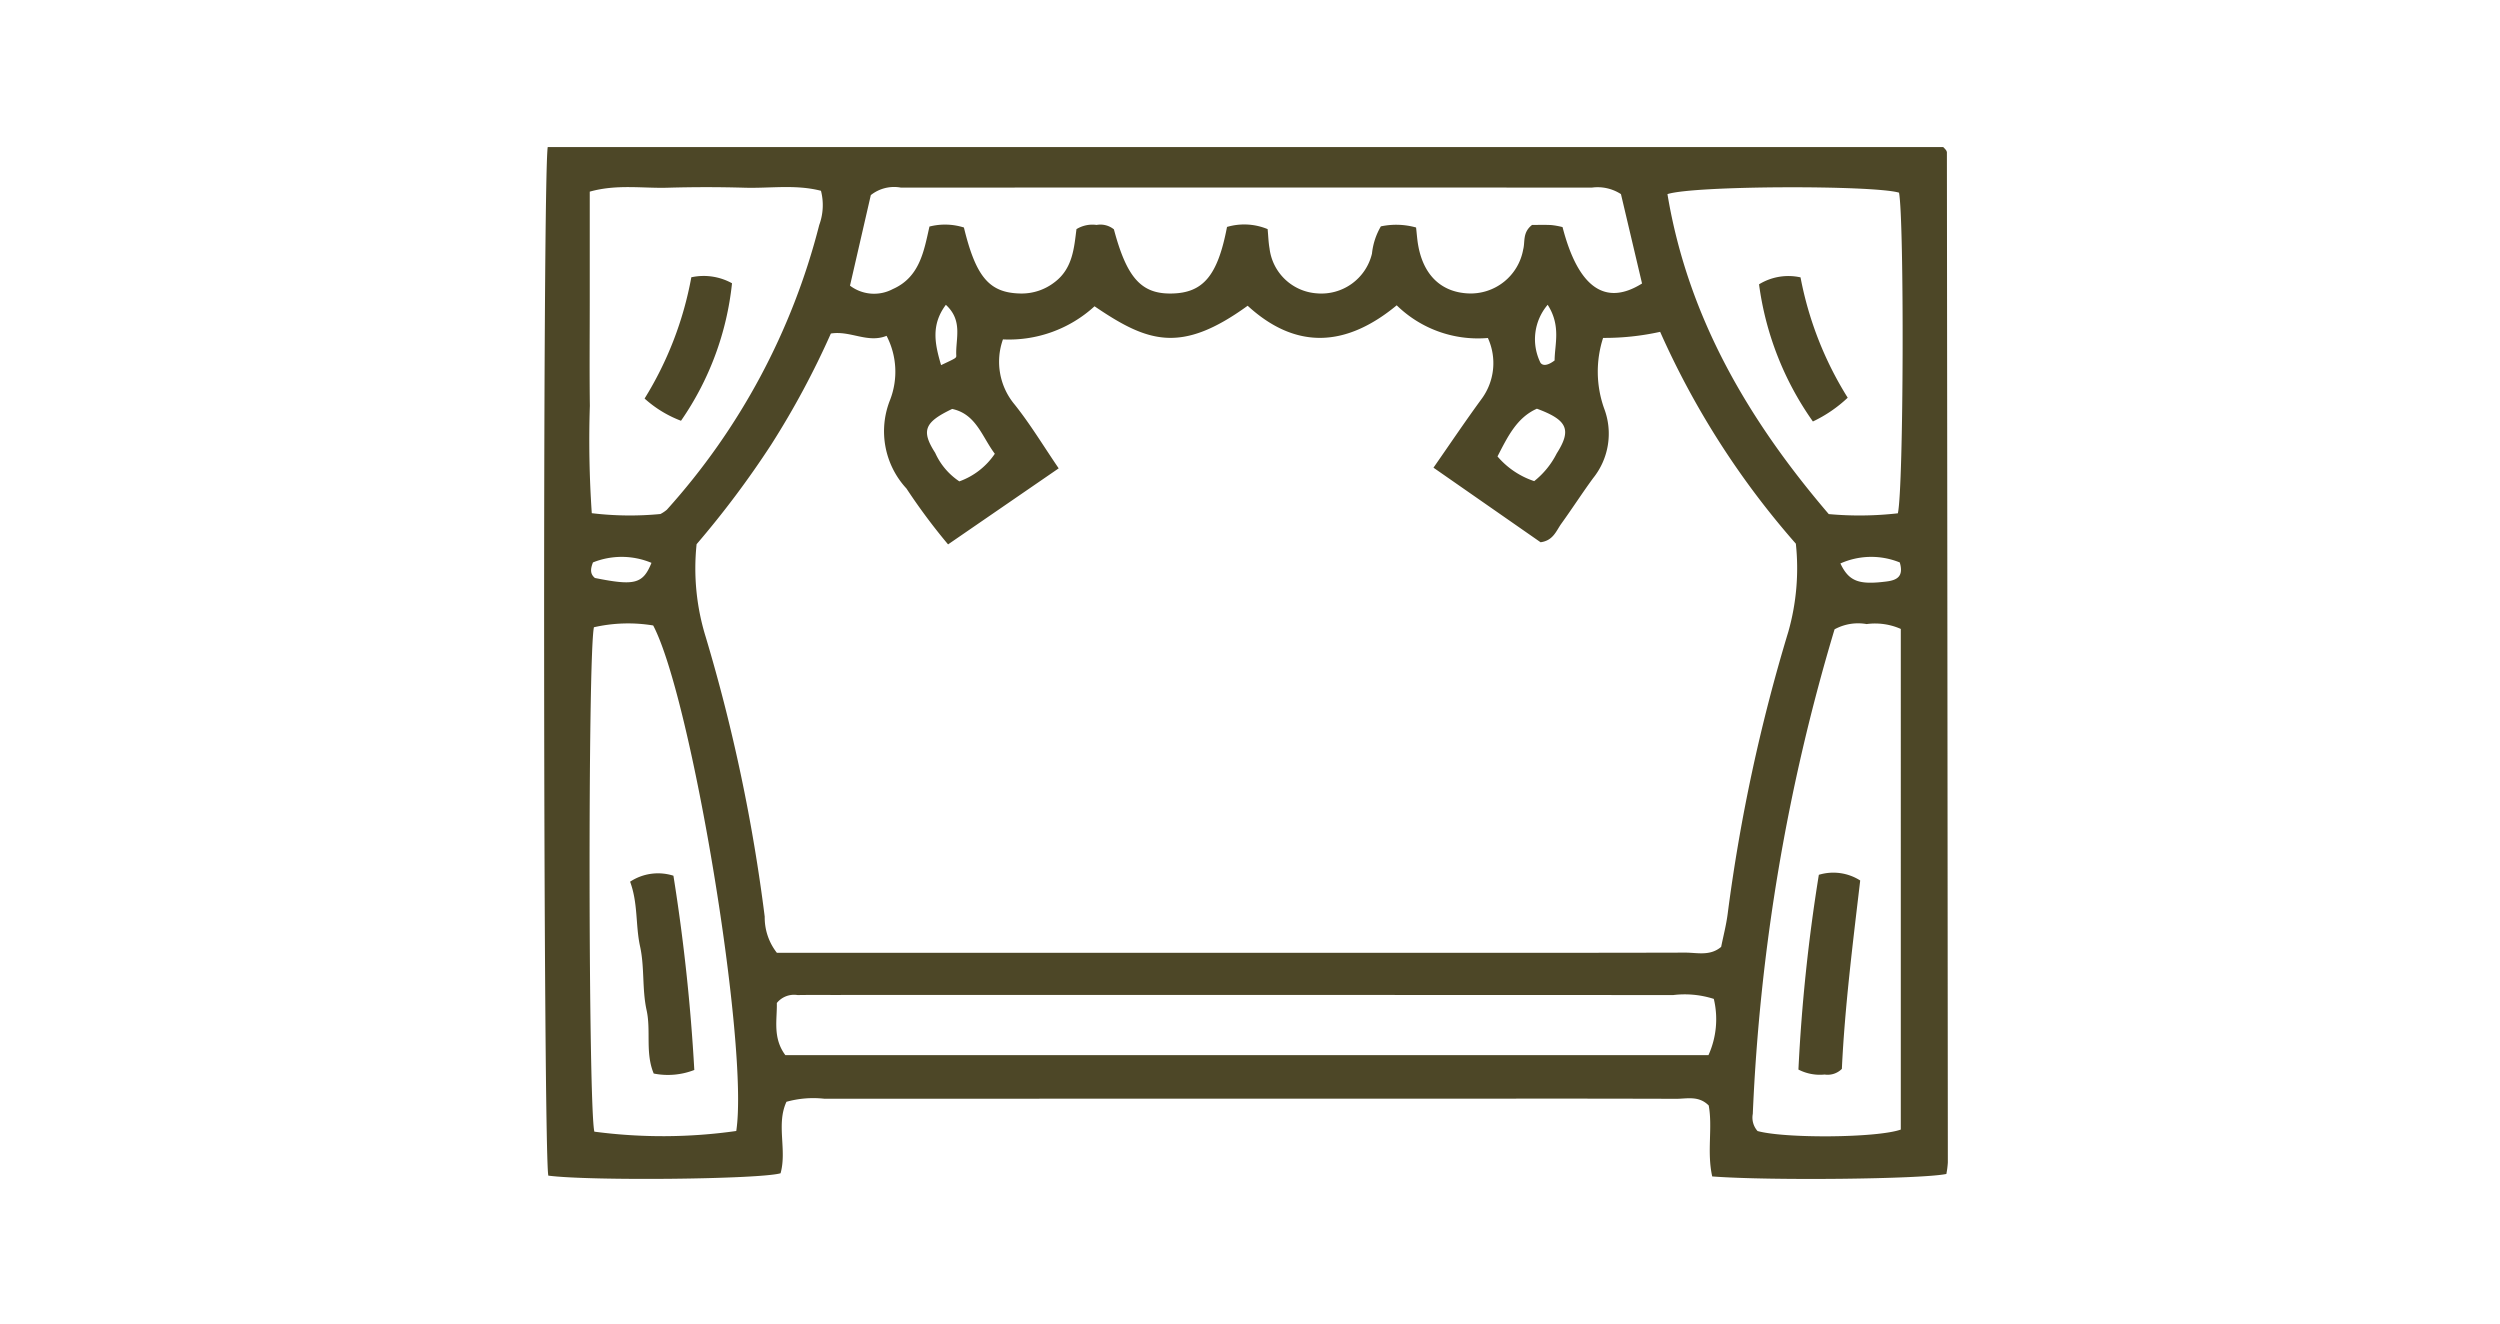 <svg xmlns="http://www.w3.org/2000/svg" xmlns:xlink="http://www.w3.org/1999/xlink" width="170" height="90" viewBox="0 0 170 90"><defs><clipPath id="a"><rect width="95.45" height="70.168" fill="#4d4727"></rect></clipPath></defs><g transform="translate(-748 -1718)"><path d="M0,0H170V90H0Z" transform="translate(748 1718)" fill="none"></path><g transform="translate(785 1728)" clip-path="url(#a)"><path d="M79.431,70c-.374-1.684.039-3.3-.237-4.825-.685-.693-1.5-.452-2.236-.455-5.383-.02-10.767-.011-16.15-.011q-20.869,0-41.739.007a6.779,6.779,0,0,0-2.59.206c-.709,1.536.043,3.259-.4,4.86-1.41.413-12.992.532-15.793.161C-.06,68.333-.113,2.254.246,0h94.89A1.826,1.826,0,0,1,95.3.173a.362.362,0,0,1,.089.179q.038,34.347.064,68.695a5.909,5.909,0,0,1-.1.782c-1.651.353-12.039.466-15.922.169m5.688-43.026A56.652,56.652,0,0,1,75.89,12.565a17.563,17.563,0,0,1-3.88.413,7.472,7.472,0,0,0,.072,4.8,4.823,4.823,0,0,1-.749,4.735c-.743,1.013-1.423,2.071-2.158,3.09-.352.488-.55,1.157-1.416,1.27l-7.283-5.071c1.162-1.667,2.173-3.174,3.244-4.636a4.107,4.107,0,0,0,.456-4.183,7.9,7.9,0,0,1-6.2-2.222c-3.417,2.827-6.826,3.065-10.136.03-4.538,3.288-6.788,2.5-10.412.036A8.613,8.613,0,0,1,31.2,13.079a4.534,4.534,0,0,0,.784,4.415c1.077,1.347,1.973,2.839,3.007,4.353l-7.522,5.172a41.517,41.517,0,0,1-2.83-3.8,5.731,5.731,0,0,1-1.111-6.031,5.3,5.3,0,0,0-.241-4.352c-1.29.521-2.458-.37-3.788-.156a57.531,57.531,0,0,1-4.057,7.554,64.389,64.389,0,0,1-5.073,6.771,15.756,15.756,0,0,0,.623,6.319A117.334,117.334,0,0,1,15,52.333a3.9,3.9,0,0,0,.827,2.457H55.582c7.339,0,14.679.008,22.019-.012.807,0,1.684.25,2.438-.391.148-.737.344-1.482.442-2.239a118.428,118.428,0,0,1,4.127-19.194,15.82,15.82,0,0,0,.51-5.983M59.293,5.47c.051.454.075.8.13,1.132.34,2.071,1.549,3.257,3.4,3.35a3.627,3.627,0,0,0,3.755-2.994c.14-.52-.062-1.144.6-1.661.348,0,.834-.017,1.318.007a5.324,5.324,0,0,1,.757.138c1.057,4.094,2.894,5.41,5.406,3.835L73.225,3.2a2.921,2.921,0,0,0-1.97-.444q-23.5-.006-47,0a2.545,2.545,0,0,0-2.04.512L20.8,9.425a2.714,2.714,0,0,0,2.912.231c1.837-.81,2.118-2.6,2.491-4.25a4.275,4.275,0,0,1,2.343.064c.822,3.389,1.741,4.446,3.84,4.488a3.644,3.644,0,0,0,2.338-.777c1.232-.933,1.317-2.367,1.476-3.6a2.074,2.074,0,0,1,1.368-.285,1.46,1.46,0,0,1,1.178.3c.878,3.3,1.866,4.4,3.92,4.363,2.145-.034,3.138-1.205,3.771-4.527a4.158,4.158,0,0,1,2.762.148c.046.485.055.9.129,1.312A3.48,3.48,0,0,0,52.55,9.948a3.535,3.535,0,0,0,3.744-2.7A4.593,4.593,0,0,1,56.9,5.393a5.03,5.03,0,0,1,2.394.077M79.176,61.75a5.938,5.938,0,0,0,.363-3.825,6.485,6.485,0,0,0-2.757-.261q-28.618-.012-57.237-.006c-.769,0-1.538-.007-2.306.007a1.506,1.506,0,0,0-1.415.539c.03,1.109-.3,2.365.58,3.546ZM13.066,66.906c.872-5.724-3.025-29.387-5.649-34.374a10.494,10.494,0,0,0-4.03.121c-.421,2.043-.375,32.725.03,34.3a35.477,35.477,0,0,0,9.649-.046m79.188-34.14a4.322,4.322,0,0,0-2.324-.33,3.337,3.337,0,0,0-2.18.357,134.4,134.4,0,0,0-5.56,32.95,1.368,1.368,0,0,0,.324,1.167c1.886.518,8.138.469,9.74-.1ZM7.912,24.952a2.364,2.364,0,0,0,.435-.291A45.821,45.821,0,0,0,18.708,5.3a3.911,3.911,0,0,0,.118-2.326c-1.712-.444-3.459-.16-5.183-.209q-2.618-.076-5.24,0c-1.708.051-3.452-.251-5.3.267v7.448c0,2.372-.024,4.745.007,7.117a72.964,72.964,0,0,0,.131,7.3,21.7,21.7,0,0,0,4.668.056M92.13,3.1c-1.766-.515-13.946-.488-15.743.1,1.4,8.432,5.567,15.444,10.968,21.758a23.049,23.049,0,0,0,4.7-.053c.4-1.821.436-19.914.078-21.809M28.237,22.733a4.906,4.906,0,0,0,2.411-1.876c-.876-1.165-1.268-2.7-2.9-3.049-1.889.9-2.123,1.476-1.154,2.988a4.573,4.573,0,0,0,1.64,1.937m36.592-1.7a5.578,5.578,0,0,0,2.5,1.684,5.634,5.634,0,0,0,1.53-1.881c1.026-1.613.739-2.274-1.347-3.044-1.37.609-1.987,1.906-2.678,3.242M7.3,28.274a5.248,5.248,0,0,0-3.978-.029c-.2.5-.171.808.133,1.058,2.688.54,3.263.415,3.846-1.03m80.847.043c.584,1.239,1.281,1.461,3.137,1.225.73-.093,1.176-.354.9-1.294a5.139,5.139,0,0,0-4.038.069M27.318,10.729c-1.043,1.391-.729,2.709-.325,4.1,1-.474,1.044-.476,1.034-.662-.058-1.118.477-2.354-.71-3.441m40.924,0a3.612,3.612,0,0,0-.491,3.938c.155.227.493.206.964-.154,0-1.081.452-2.344-.472-3.784" transform="translate(0)" fill="#4d4727"></path><path d="M13.87,117.71a3.457,3.457,0,0,1,2.947-.407,129.29,129.29,0,0,1,1.42,13.209,4.937,4.937,0,0,1-2.76.242c-.587-1.406-.177-2.9-.483-4.3-.317-1.44-.132-2.926-.446-4.35s-.129-2.919-.679-4.4" transform="translate(-8.024 -67.754)" fill="#4d4727"></path><path d="M205.316,130.424a1.365,1.365,0,0,1-1.172.384,3.176,3.176,0,0,1-1.782-.338,119.242,119.242,0,0,1,1.388-13.243,3.4,3.4,0,0,1,2.813.386c-.51,4.331-1.051,8.647-1.247,12.811" transform="translate(-117.069 -67.74)" fill="#4d4727"></path><path d="M19.386,20.882a3.982,3.982,0,0,1,2.768.407,20.062,20.062,0,0,1-3.469,9.35,7.839,7.839,0,0,1-2.476-1.511,23.739,23.739,0,0,0,3.178-8.246" transform="translate(-9.377 -12.027)" fill="#4d4727"></path><path d="M196.007,21.372a3.816,3.816,0,0,1,2.821-.473,23.758,23.758,0,0,0,3.208,8.183,9.127,9.127,0,0,1-2.367,1.617,20.911,20.911,0,0,1-3.662-9.327" transform="translate(-113.392 -12.038)" fill="#4d4727"></path></g></g></svg>